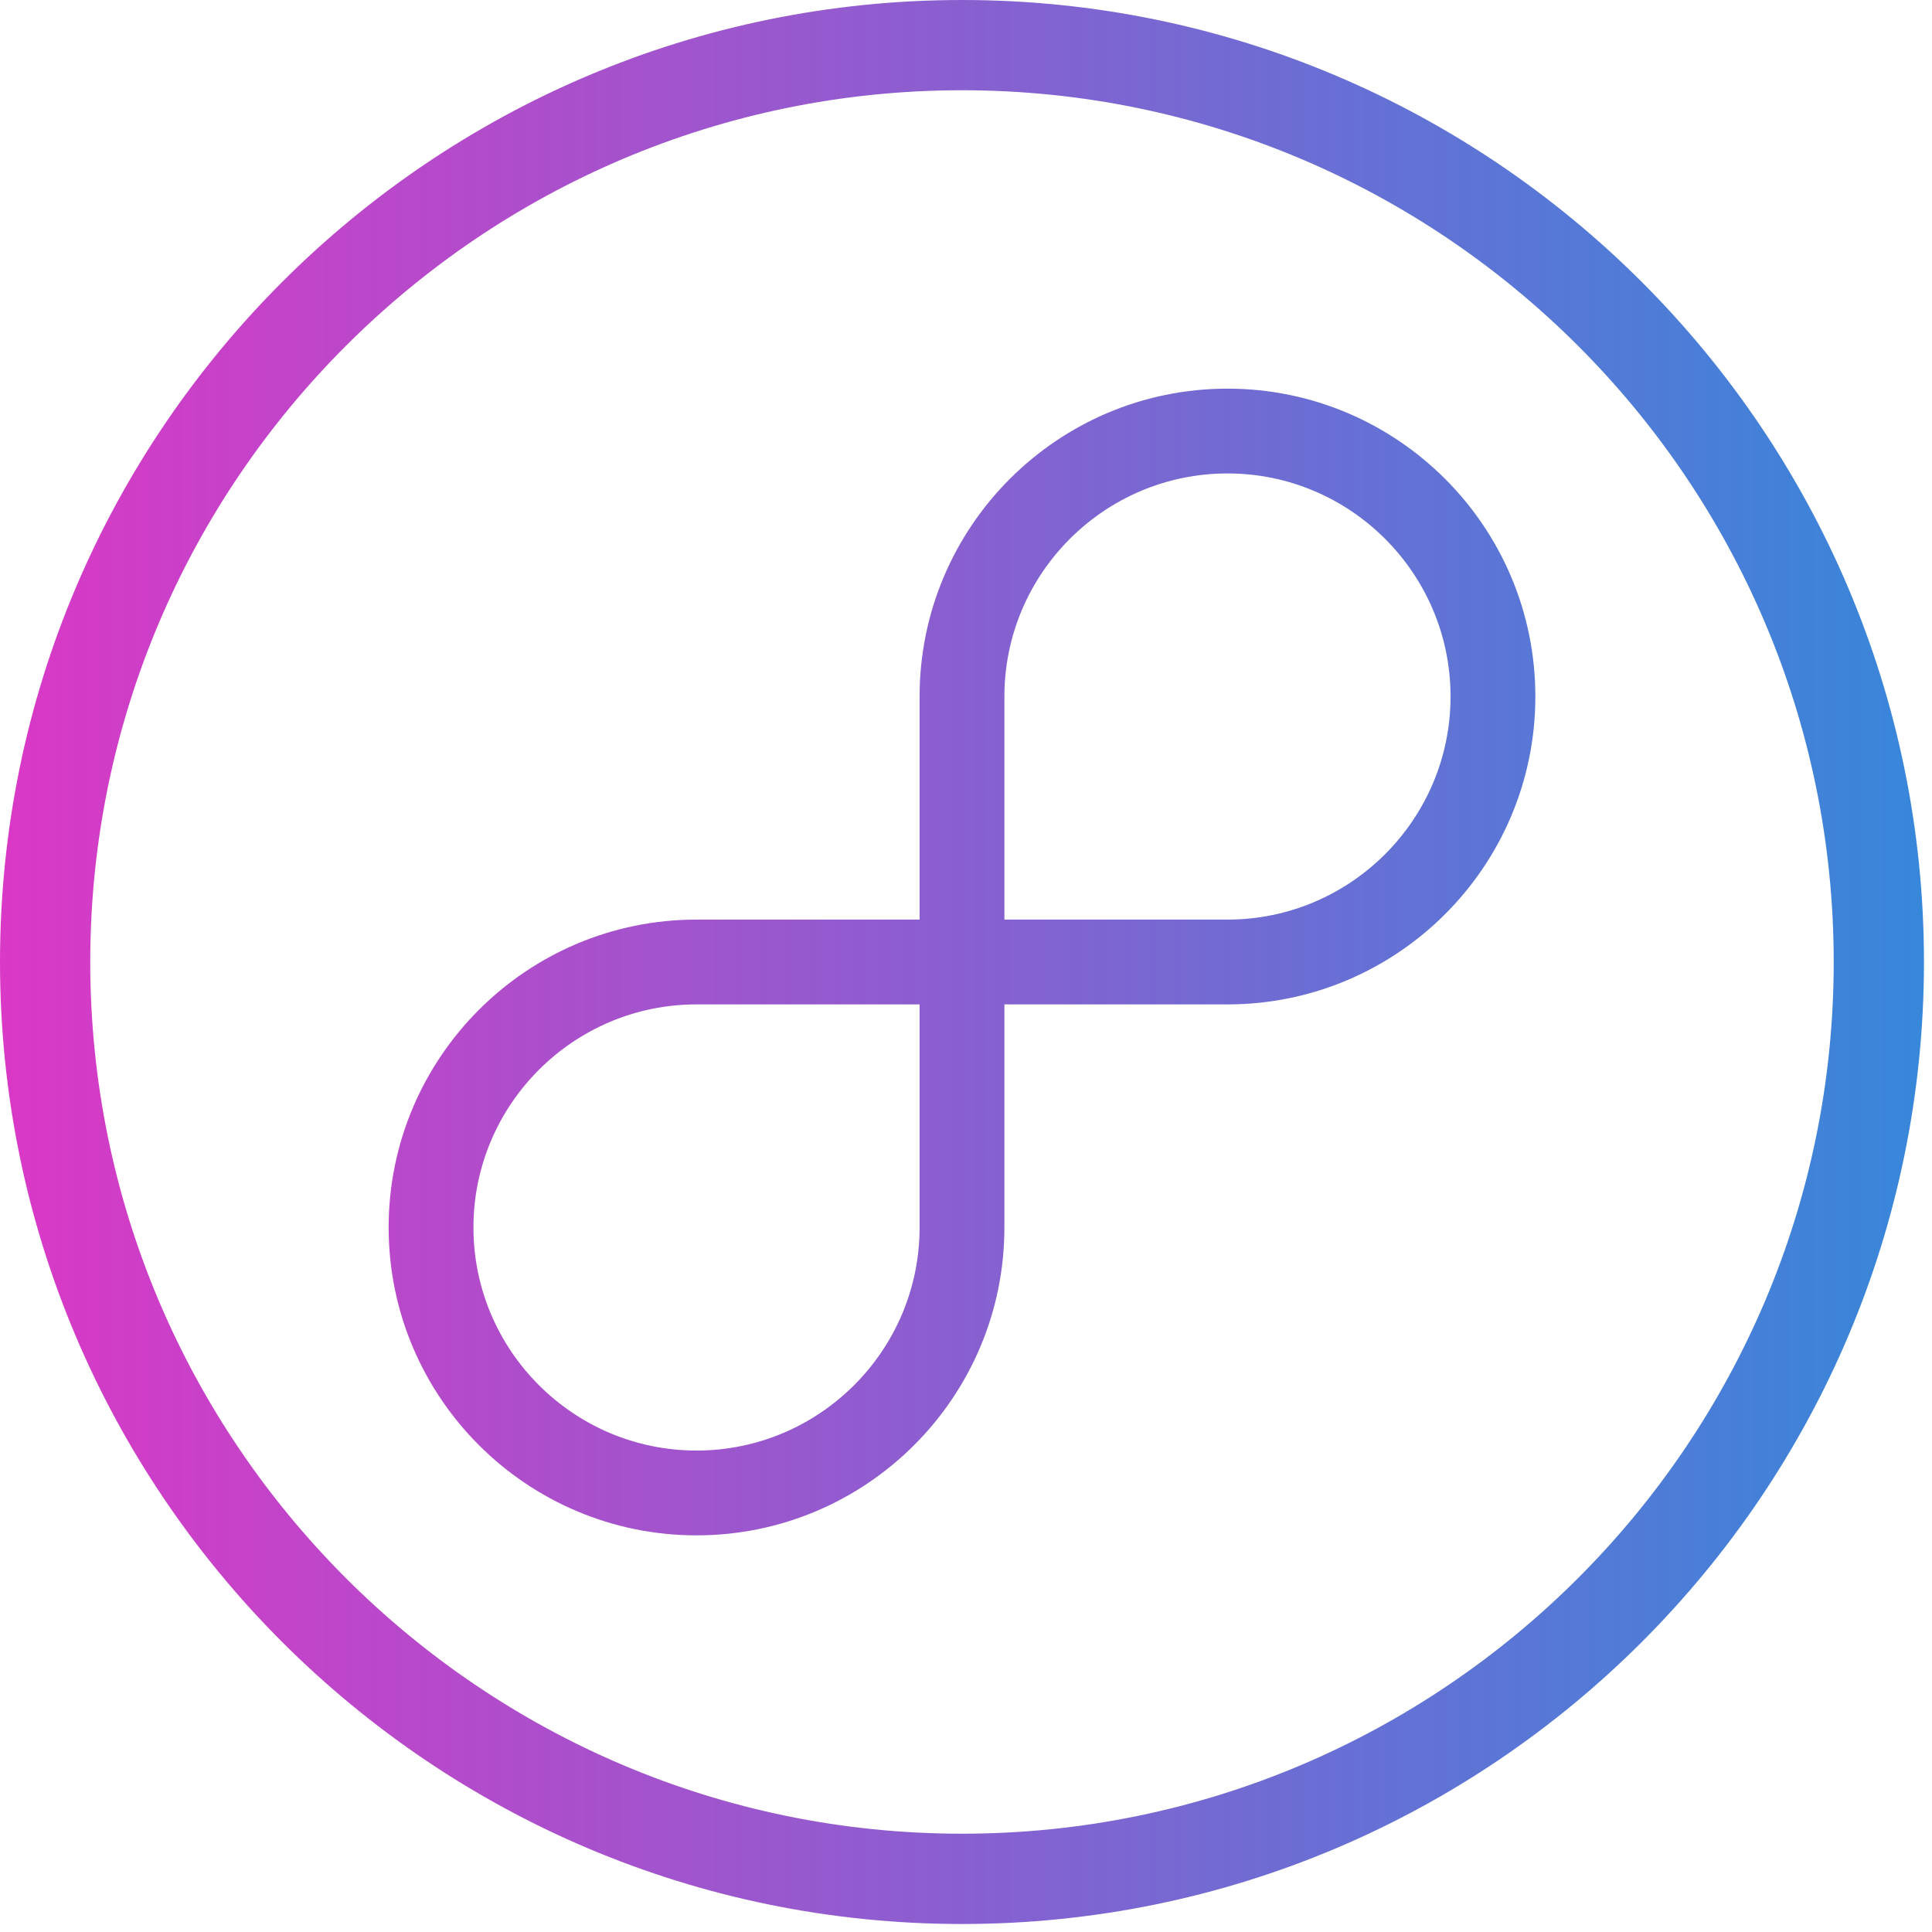 <svg width="56" height="56" viewBox="0 0 56 56" fill="none" xmlns="http://www.w3.org/2000/svg">
<path fill-rule="evenodd" clip-rule="evenodd" d="M2.616 27.884C2.616 41.816 13.952 53.151 27.884 53.151C41.816 53.151 53.151 41.816 53.151 27.884C53.151 13.951 41.816 2.616 27.884 2.616C13.952 2.616 2.616 13.951 2.616 27.884ZM0 27.884C0 12.508 12.508 0 27.884 0C43.259 0 55.767 12.508 55.767 27.884C55.767 43.259 43.259 55.768 27.884 55.768C12.508 55.768 0 43.259 0 27.884ZM29.113 26.655H35.579C39.143 26.655 42.045 23.753 42.045 20.189C42.045 16.625 39.143 13.723 35.579 13.723C32.015 13.723 29.113 16.625 29.113 20.189V22.069V22.668V26.655ZM20.189 42.045C23.753 42.045 26.655 39.143 26.655 35.579V29.113H20.189C16.625 29.113 13.723 32.015 13.723 35.579C13.723 39.143 16.625 42.045 20.189 42.045ZM26.655 20.189C26.655 15.266 30.656 11.265 35.579 11.265C40.502 11.265 44.503 15.266 44.503 20.189C44.503 25.112 40.502 29.113 35.579 29.113H29.113V35.579C29.113 40.502 25.112 44.503 20.189 44.503C15.266 44.503 11.265 40.502 11.265 35.579C11.265 30.656 15.266 26.655 20.189 26.655H26.655V24.481V22.069V20.189Z" fill="url(#paint0_linear)"/>
<defs>
<linearGradient id="paint0_linear" x1="0" y1="55.768" x2="55.767" y2="55.768" gradientUnits="userSpaceOnUse">
<stop stop-color="#DA38C6"/>
<stop offset="1" stop-color="#3787DA"/>
</linearGradient>
</defs>
</svg>
